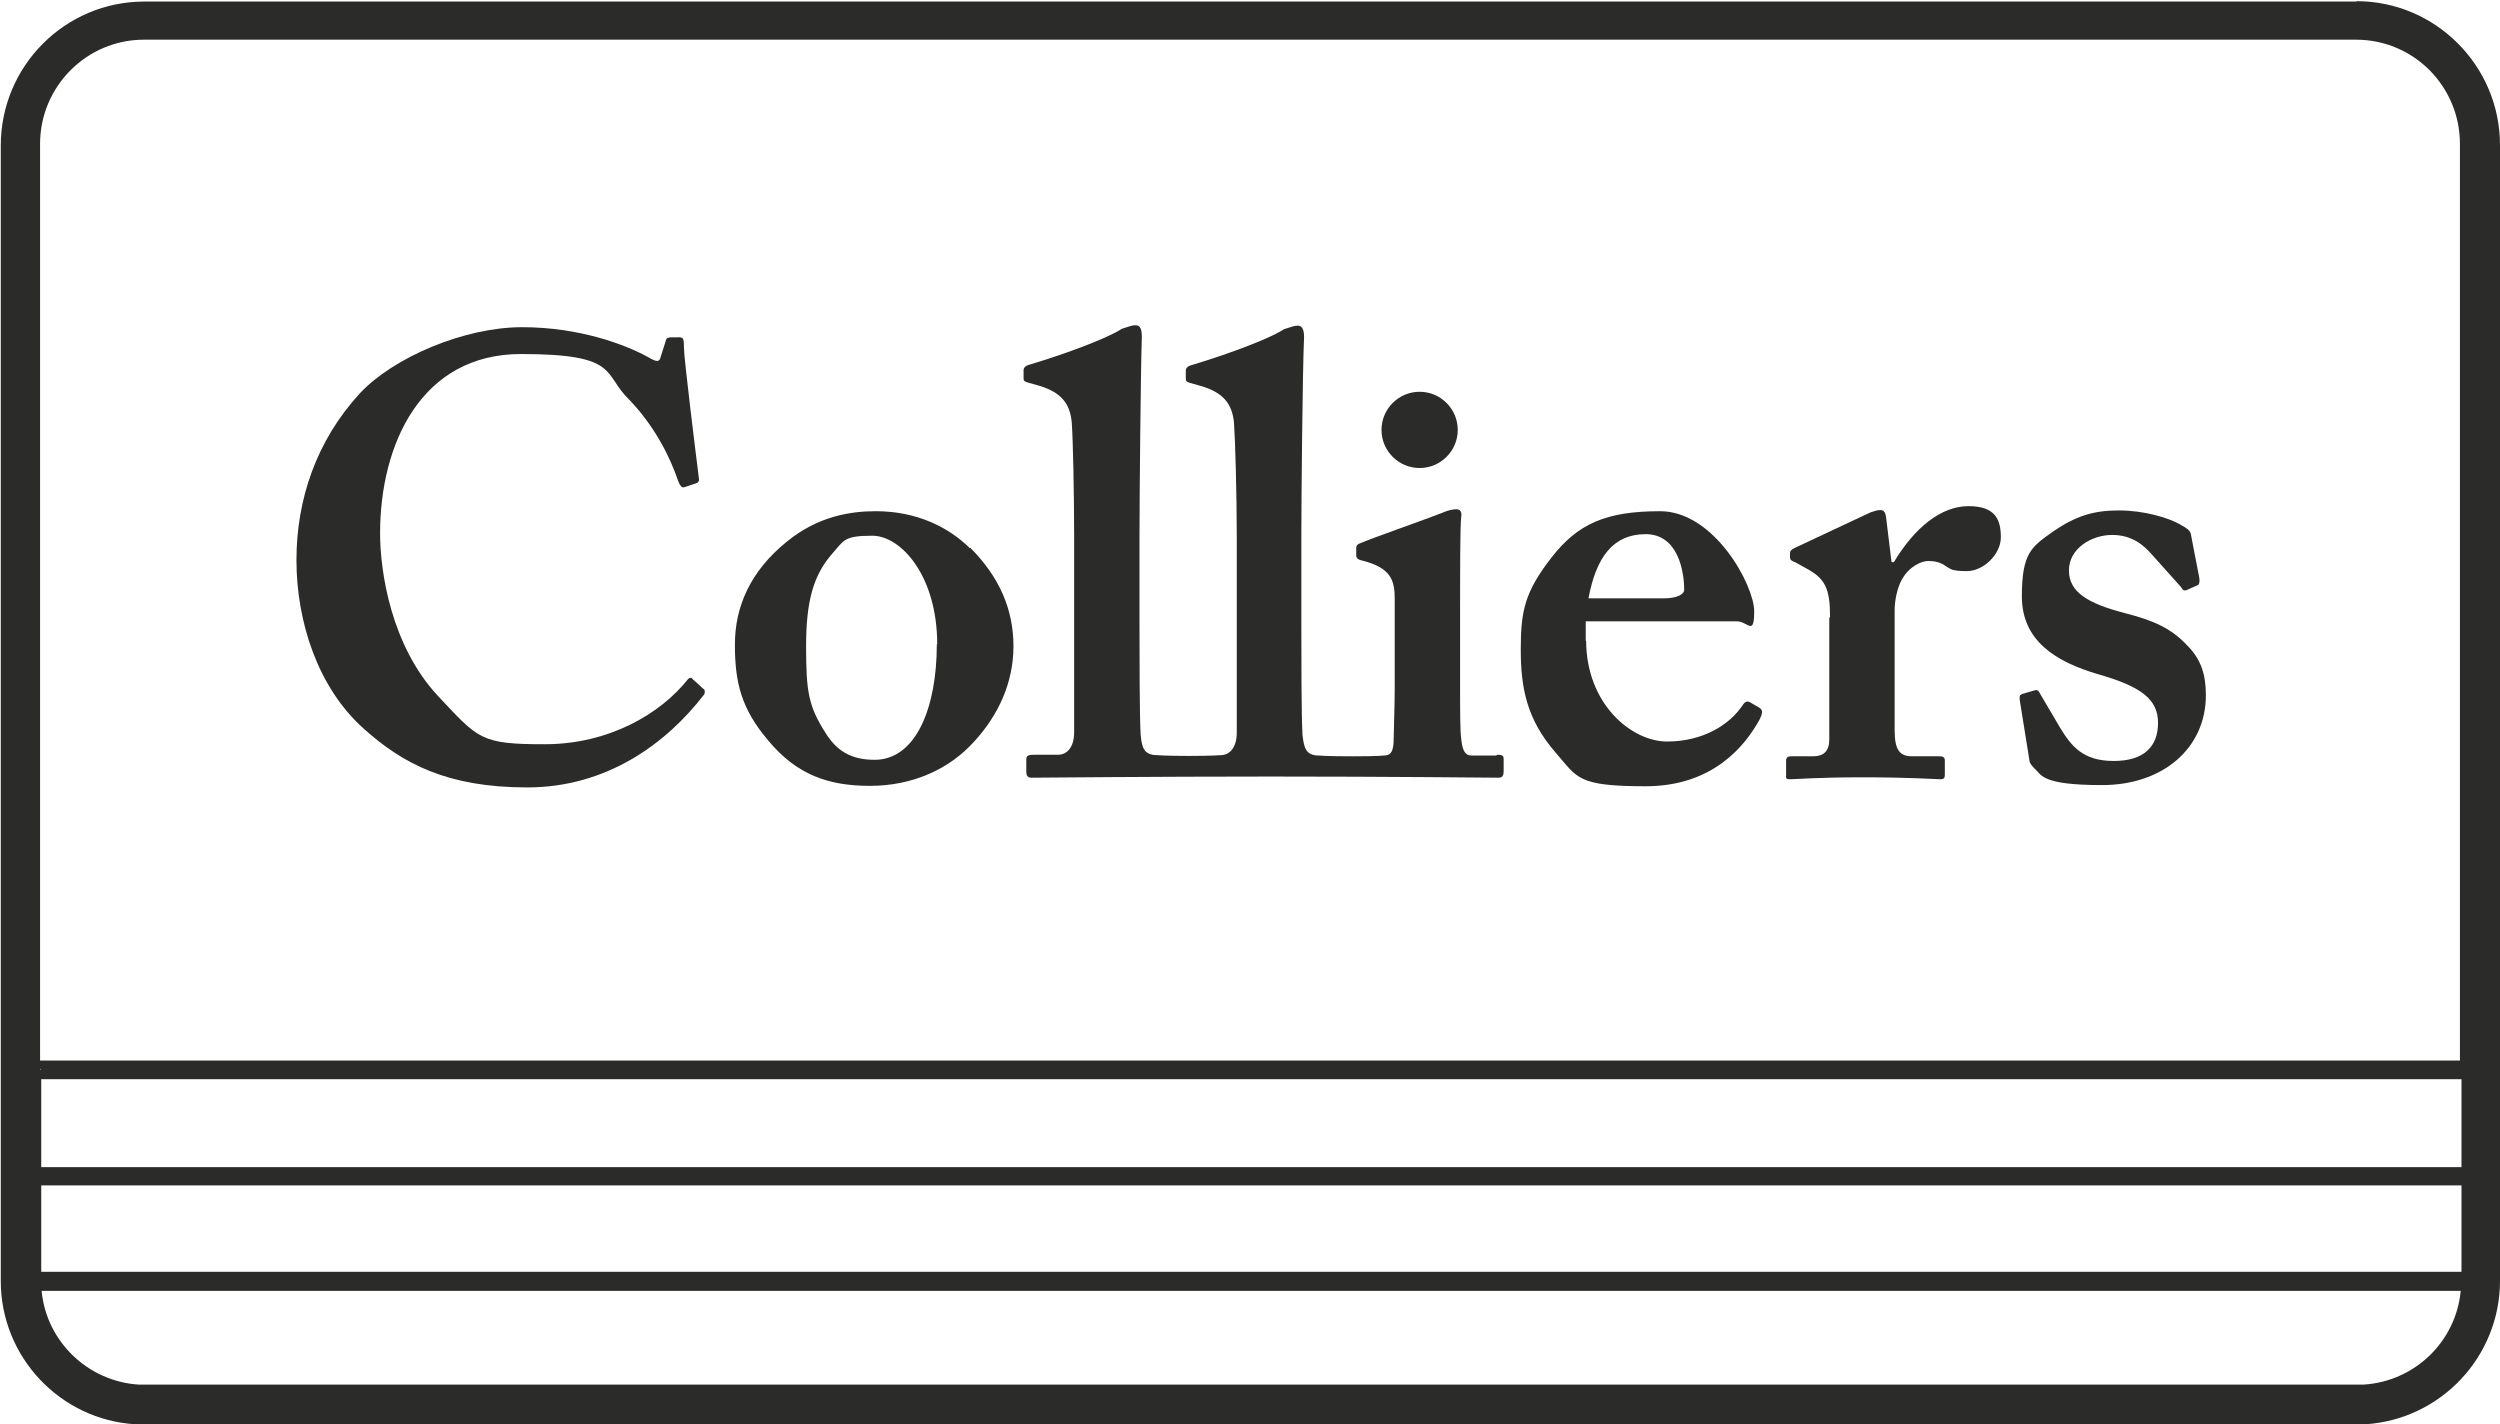 <?xml version="1.0" encoding="UTF-8"?>
<svg id="Layer_2" data-name="Layer 2" xmlns="http://www.w3.org/2000/svg" xmlns:xlink="http://www.w3.org/1999/xlink" viewBox="0 0 642.6 366.1">
  <defs>
    <clipPath id="clippath">
      <rect width="642.5" height="365.7" style="fill: none;"/>
    </clipPath>
  </defs>
  <g id="Layer_1-2" data-name="Layer 1">
    <g style="clip-path: url(#clippath);">
      <g>
        <path d="M249.4,140.8c7.5,7.5,11.1,15.9,11.1,25.3s-3.9,17.7-10,24.4c-6.6,7.4-16.2,11.5-26.9,11.5s-18.8-2.9-26-11.5c-7.1-8.3-8.7-15.1-8.7-24.8s3.9-18.9,13.5-26.6c7.9-6.4,16.2-7.7,22.7-7.7,10.7,0,18.8,4.2,24.2,9.5M240.9,165.6c0-17.6-9.3-27.9-16.7-27.9s-7.3,1.3-10.1,4.4c-5,5.6-6.9,12.3-6.9,24s.6,15.4,5,22.3c2.7,4.3,6.2,6.9,12.6,6.9,10.6,0,16-13.3,16-29.7" style="fill: #2b2b2a;"/>
        <path d="M407.7,164.6c0,16.4,11.7,26,20.8,26s16-4.2,19.4-9.3c.7-1.1,1.3-1.1,1.9-.8l2.4,1.4c.8.5,1.1,1.1,0,3.2-3.4,6.1-11.5,17-29.2,17s-17.5-2.2-23.1-8.6c-7.4-8.5-9-16.5-9-26.5s1-14.8,7.9-23.7c6.7-8.6,13.9-11.9,27.9-11.9s24.2,19.1,24.2,25.7-1.6,2.6-4.5,2.6h-38.8v5h.1v-.1ZM427.6,153.8c3.4,0,5.3-1,5.3-2.2,0-4.8-1.6-14.3-9.9-14.3s-12.7,5.8-14.7,16.5h19.4-.1,0Z" style="fill: #2b2b2a;"/>
        <path d="M470.4,158.6c0-7.4-1.3-9.9-6.1-12.5l-2.9-1.6c-.9-.3-1.3-.6-1.3-1.3v-1c0-.6.3-.9,1.3-1.4l19.4-9.1c1-.3,1.6-.6,2.6-.6s1.3,1,1.4,1.9l1.4,11.5h.6c5.4-9,12.2-14.4,19.2-14.4s8.3,3.6,8.3,8-4.5,8.7-8.7,8.7-4.2-.6-5.5-1.3c-1.3-1-2.9-1.3-4.5-1.3s-4.8,1.3-6.7,4.7c-1.3,2.2-1.9,5.7-1.9,7.9v30.9c0,5.1,1.3,6.7,4.5,6.7h7.1c.9,0,1.3.3,1.3,1.1v3.7c0,.8-.3,1.1-1.1,1.1s-8.2-.5-19.9-.5-17.4.5-18.7.5-1.1-.3-1.1-1.1v-3.5c0-1,.3-1.3,1.4-1.3h5.6c2.6,0,4.1-1.3,4.1-4.3v-31.4h.2v-.1Z" style="fill: #2b2b2a;"/>
        <path d="M519.2,179.7c-.2-.6,0-1.1.5-1.3l3.1-.9c.6-.2,1.1-.2,1.4.5l5.3,9c2.9,4.8,5.9,8.6,13.8,8.6s11.4-3.8,11.4-9.8-4.2-9.3-15.4-12.5c-10.9-3.2-19.6-8.6-19.6-20s2.6-12.8,8.2-16.8c5.6-3.8,10.1-5.3,16.7-5.3s12.7,1.9,15.6,3.5c2.4,1.3,2.9,1.9,3,2.9l2.1,10.9c.1.6.1,1.4-.2,1.8l-3.1,1.4c-.5.2-1,0-1.3-.7l-7.7-8.6c-1.9-2.1-4.8-4.9-10.1-4.9s-11.1,3.5-11.1,9.1,4.8,8.5,14.4,11c7.4,1.9,11.9,3.9,16,8.3,3.5,3.5,4.8,7.4,4.8,12.8,0,13.5-10.9,23.1-26.7,23.1s-15.5-2.7-17.3-4.2c-.6-.7-1.1-1.1-1.3-1.8l-2.6-16.2h.1v.1Z" style="fill: #2b2b2a;"/>
        <path d="M384.6,194.2h-6.4c-1.6,0-2.3-1.3-2.6-4.2-.3-1.9-.3-7.7-.3-13.8v-17.3c0-13.3,0-23.6.3-26.1.2-1.3-.3-1.9-1.3-1.9s-2.2.3-3.8,1c-2.7,1.1-18.6,6.7-20.8,7.7-.8.3-1.1.6-1.1,1.3v1.8c0,.6.2,1.1,1.6,1.4,7.4,1.9,8.3,5.1,8.3,9.9v22.6c0,4.5-.2,9.6-.3,14.4-.2,2.6-1,3.2-2.6,3.2,0,0-1.1.2-7.9.2s-8.7-.2-8.7-.2c-3.5,0-3.8-2.2-4.2-5.2-.3-4.8-.3-21.1-.3-28.5v-23.1c0-8.8.3-42.2.7-50.8,0-2.2-.7-2.9-1.6-2.9s-1.6.3-3.5.9c-5.1,3.2-17.6,7.4-24,9.3-1,.3-1.3.9-1.3,1.3v1.9c0,.7,0,1,1,1.3l3.2.9c5.1,1.6,7.8,4.2,8.2,9.6.3,4.2.7,17.9.7,29.2v50.2c0,4.5-2.4,5.8-4,5.8,0,0-2.4.2-8.3.2s-8.2-.2-8.2-.2c-3.5,0-3.9-2.2-4.2-5.2-.3-4.8-.3-21.1-.3-28.5v-23.1c0-8.8.3-42.2.6-50.8,0-2.2-.6-2.9-1.6-2.9s-1.6.3-3.5.9c-5.1,3.2-17.6,7.4-24,9.3-1,.3-1.3.9-1.3,1.3v1.9c0,.7,0,1,1,1.3l3.2.9c5.1,1.6,7.8,4.2,8.2,9.6.3,4.2.6,17.9.6,29.2v50.2c0,4.5-2.4,5.8-4,5.8h-6.1c-1.9,0-2.2.3-2.2,1.3v3c0,1,.3,1.6,1.3,1.6s31.4-.3,61.6-.3,57.8.3,58.5.3c1,0,1.3-.6,1.3-1.6v-3.2c0-.8-.3-1.1-1.6-1.1" style="fill: #2b2b2a;"/>
        <path d="M180.8,177.1c-1-1-2.9-2.6-3-2.8-.2-.2-.7,0-.9.2-7.1,9-20.4,16.8-36.9,16.8s-17-1.3-27.5-12.5c-11.9-12.8-14.8-31.7-14.8-41.7,0-23,10.6-46.1,36.2-46.1s20.9,5.1,27.9,11.8c6.7,7,10.6,15.1,12.5,20.8.5,1.3,1,1.9,1.7,1.6l3-1c.6-.2.8-.7.6-1.6-.6-4.8-3.8-30.4-3.8-33.3s-.3-2.6-2.2-2.6-2.3,0-2.5,1l-1.3,4.1c-.3,1.3-1,1.3-3.2,0-5.8-3.2-17.6-7.7-32.4-7.7s-33,7.7-41.7,17c-11.2,12.2-16.3,27.3-16.3,42.9s5.4,32.7,17.3,43.3c10,9,21.5,15.1,42,15.1s35.8-11.3,45.5-23.9c.2-.3.3-1.1-.2-1.5" style="fill: #2b2b2a;"/>
        <path d="M374.7,110.5c0,5.4-4.4,9.8-9.8,9.8s-9.8-4.4-9.8-9.8,4.4-9.8,9.8-9.8,9.8,4.4,9.8,9.8" style="fill: #2b2b2a;"/>
      </g>
    </g>
    <path d="M605.7.4H37.1C16.7.4.2,17,.2,37.4v291.9c0,19.5,15.3,35.7,34.7,36.8h573c19.5-1.2,34.7-17.4,34.7-36.9V37.3c0-20.4-16.6-37-36.9-37h0v.1ZM37,10.2h568.6c14.8,0,26.7,12,26.7,26.8v235.6H10.3V37c0-14.8,12-26.8,26.7-26.8h0ZM10.3,274.7l.3.2h-.3v-.2ZM10.6,330.6v-1.3h0v-.7,2ZM607.5,355.9H35.7c-13.1-.8-23.8-11.1-25-24.1h621.8c-1.2,13-11.8,23.3-25,24.1ZM632.6,326.9H10.6v-22.2h622.1v22.2h-.1ZM632.6,300H10.6v-22.6h622.1v22.6h-.1Z" style="fill: #2b2b2a;"/>
  </g>
</svg>